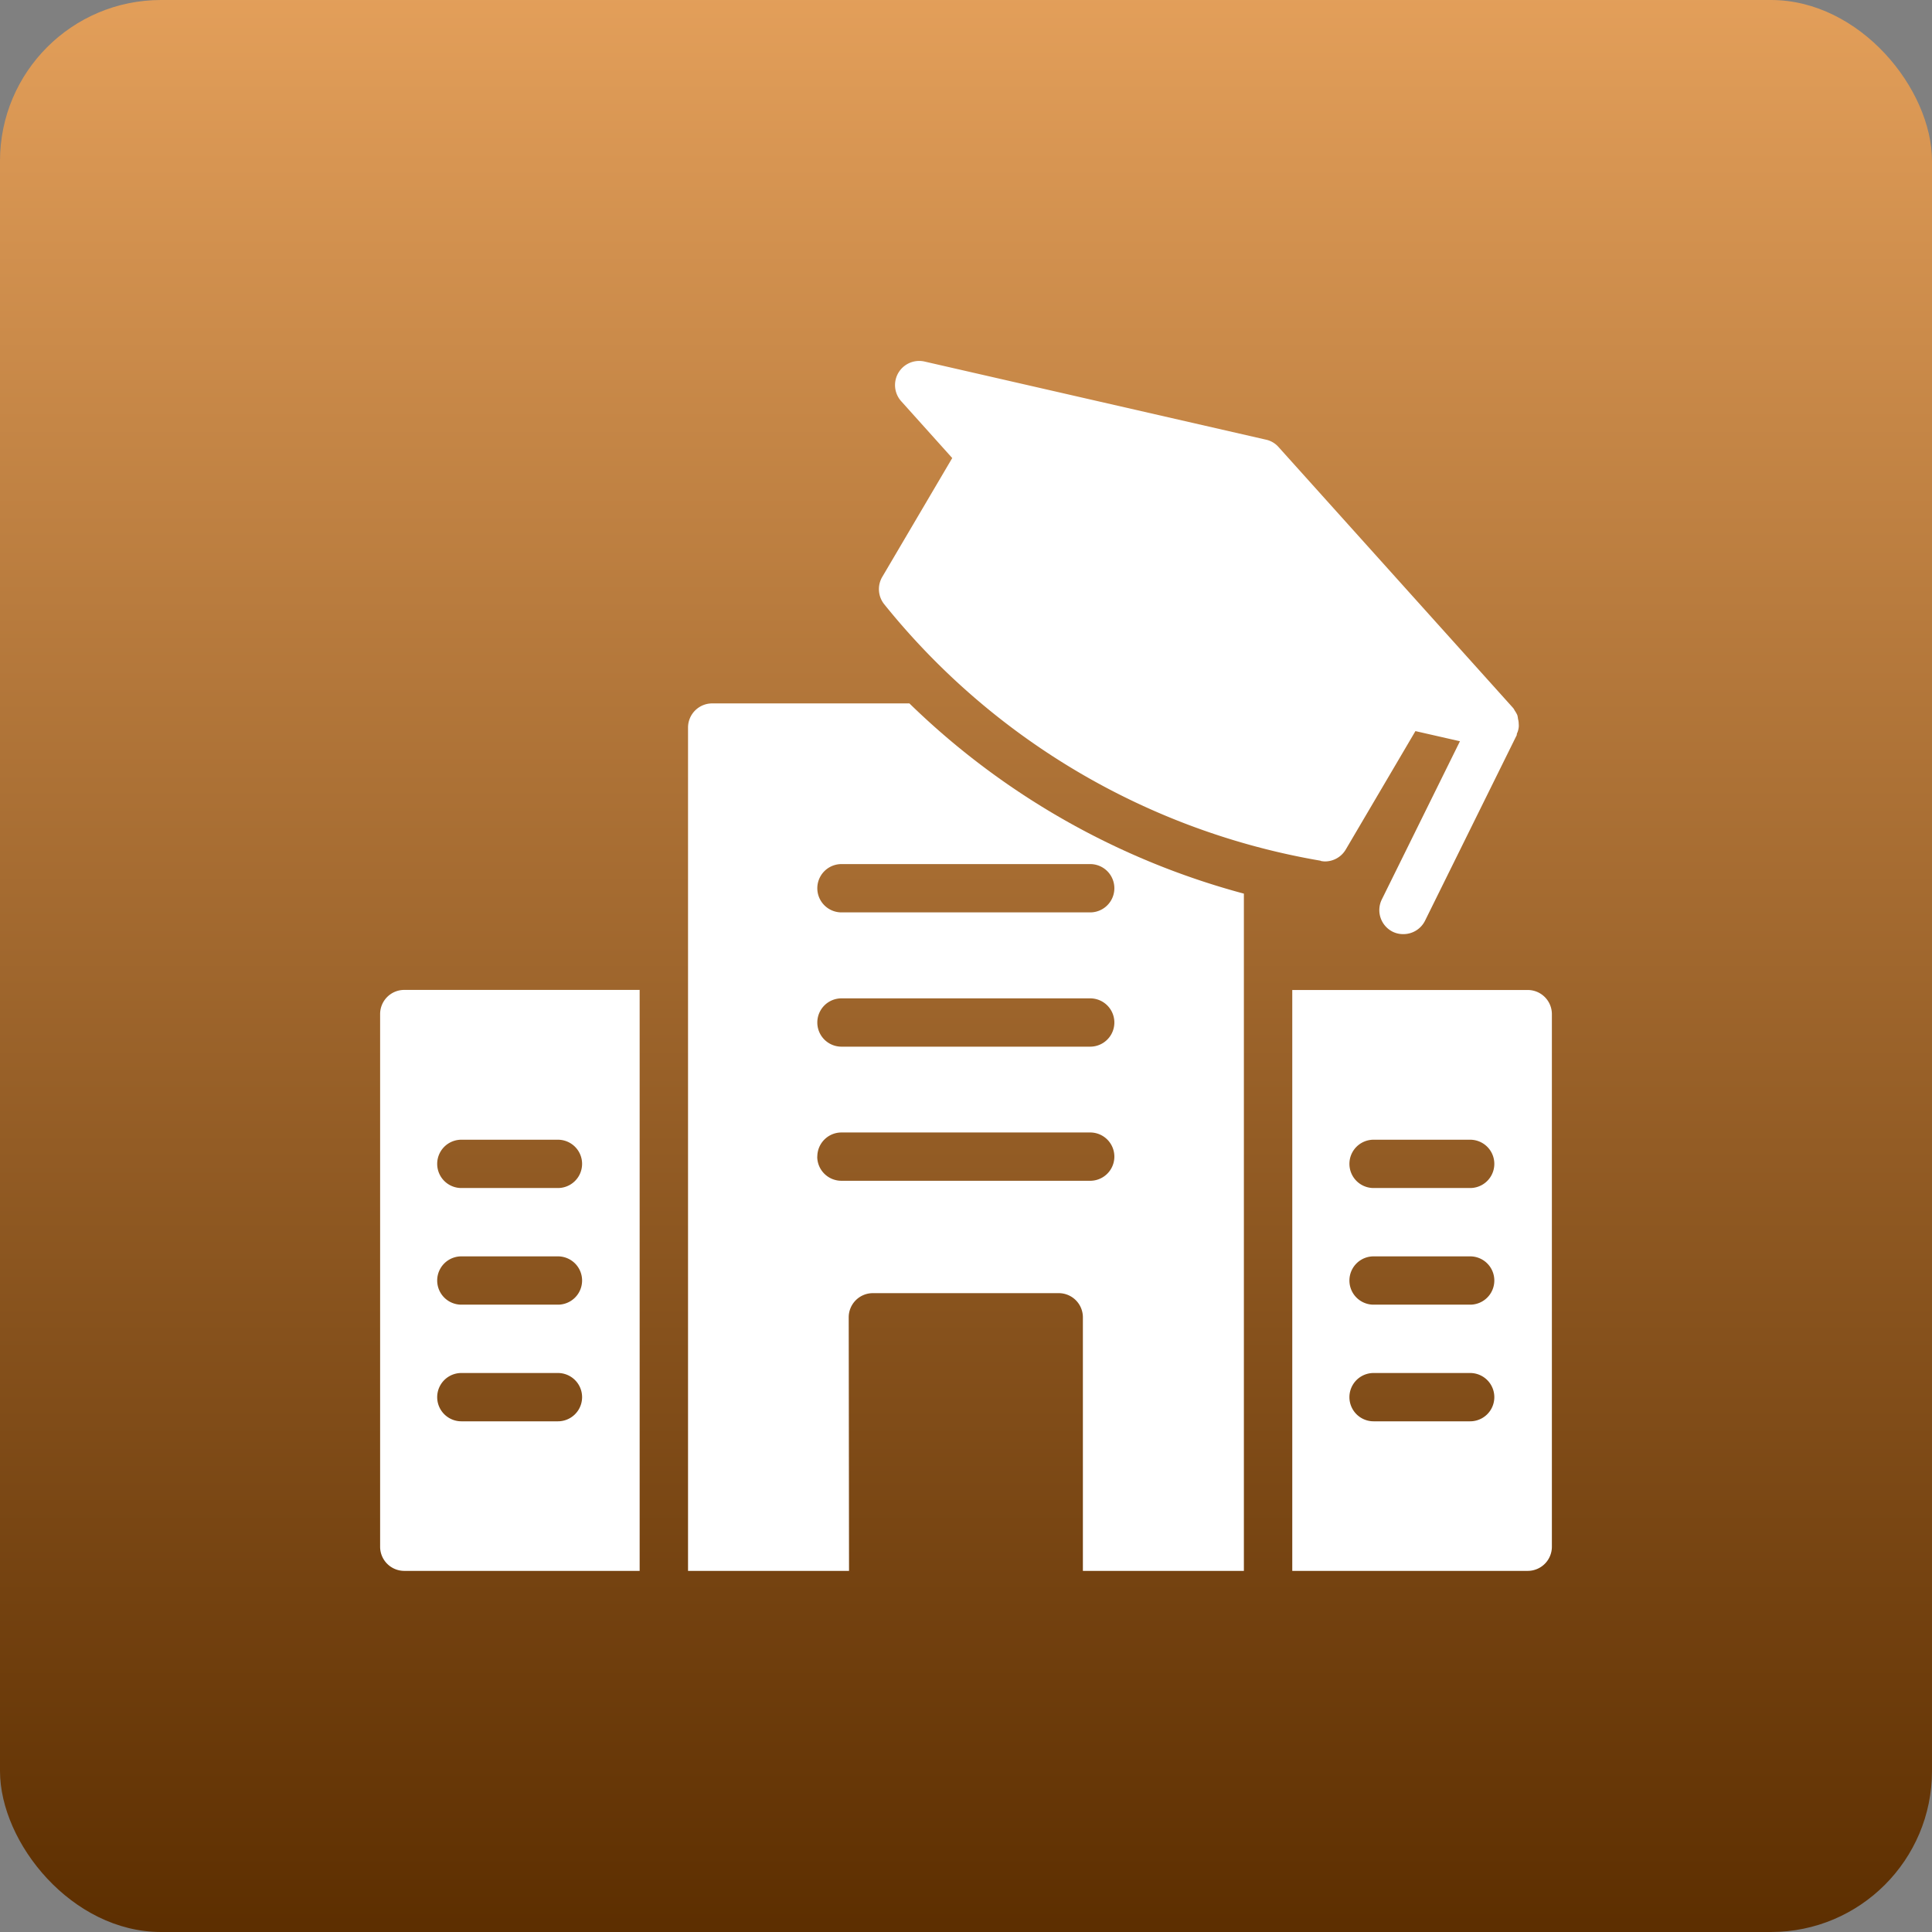 <svg xmlns="http://www.w3.org/2000/svg" xmlns:xlink="http://www.w3.org/1999/xlink" width="24" height="24" viewBox="0 0 24 24">
  <rect x="0" y="0" width="24" height="24" fill="#808080" stroke="none"/>
  <defs>
    <linearGradient id="linear-gradient" x1="0.5" x2="0.5" y2="1" gradientUnits="objectBoundingBox">
      <stop offset="0" stop-color="#e39f5a"/>
      <stop offset="1" stop-color="#5c2e00"/>
    </linearGradient>
  </defs>
  <g id="Group_27720" data-name="Group 27720" transform="translate(-866 -317)">
    <rect id="Rectangle_14362" data-name="Rectangle 14362" width="24" height="24" rx="2" transform="translate(866 317)" fill="url(#linear-gradient)"/>
    <g id="campus" transform="translate(864.931 316.482)">
      <path id="Path_107384" data-name="Path 107384" d="M31.9,11.213a.265.265,0,0,0,.051.006.3.3,0,0,0,.258-.147L33.075,9.6l.553.126-.971,1.966a.3.3,0,0,0,.135.4.293.293,0,0,0,.132.03.3.3,0,0,0,.271-.168l1.139-2.305c0-.009,0-.018.006-.027a.26.26,0,0,0,.018-.069.2.2,0,0,0,0-.042.229.229,0,0,0-.009-.063A.221.221,0,0,0,34.34,9.4a.354.354,0,0,0-.033-.057.124.124,0,0,0-.021-.033l-2.91-3.237a.289.289,0,0,0-.156-.093l-4.244-.971a.3.3,0,0,0-.289.493l.634.706-.869,1.476a.3.3,0,0,0,.024.34,8.872,8.872,0,0,0,5.42,3.186Z" transform="translate(-14.423)" fill="#fff"/>
      <path id="Path_107385" data-name="Path 107385" d="M6.091,38.207H9.015V30.99H6.091a.3.3,0,0,0-.3.3v6.616A.3.3,0,0,0,6.091,38.207ZM6.8,32.851H8a.3.3,0,0,1,0,.6H6.8a.3.3,0,0,1,0-.6Zm0,1.449H8a.3.3,0,1,1,0,.6H6.8a.3.3,0,0,1,0-.6Zm0,1.449H8a.3.3,0,1,1,0,.6H6.8a.3.3,0,1,1,0-.6Z" transform="translate(0 -18.175)" fill="#fff"/>
      <path id="Path_107386" data-name="Path 107386" d="M20.516,26.776a.3.3,0,0,1,.3-.3h2.309a.3.3,0,0,1,.3.3v3.15h2V21.513A9.456,9.456,0,0,1,21.27,19.15h-2.45a.3.3,0,0,0-.3.3V29.926h2Zm-.09-5.63h3.09a.3.3,0,0,1,0,.6h-3.09a.3.3,0,0,1,0-.6Zm0,1.668h3.09a.3.3,0,0,1,0,.6h-3.09a.3.3,0,0,1,0-.6Zm-.3,1.966a.3.3,0,0,1,.3-.3h3.09a.3.3,0,0,1,0,.6h-3.09A.3.3,0,0,1,20.125,24.78Z" transform="translate(-8.904 -9.894)" fill="#fff"/>
      <path id="Path_107387" data-name="Path 107387" d="M43.49,38.207h2.925a.3.3,0,0,0,.3-.3V31.291a.3.3,0,0,0-.3-.3H43.49ZM44.5,32.851h1.2a.3.3,0,0,1,0,.6H44.5a.3.3,0,0,1,0-.6Zm0,1.449h1.2a.3.3,0,1,1,0,.6H44.5a.3.3,0,1,1,0-.6Zm0,1.449h1.2a.3.3,0,1,1,0,.6H44.5a.3.3,0,1,1,0-.6Z" transform="translate(-26.368 -18.175)" fill="#fff"/>
    </g>
  </g>
</svg>
